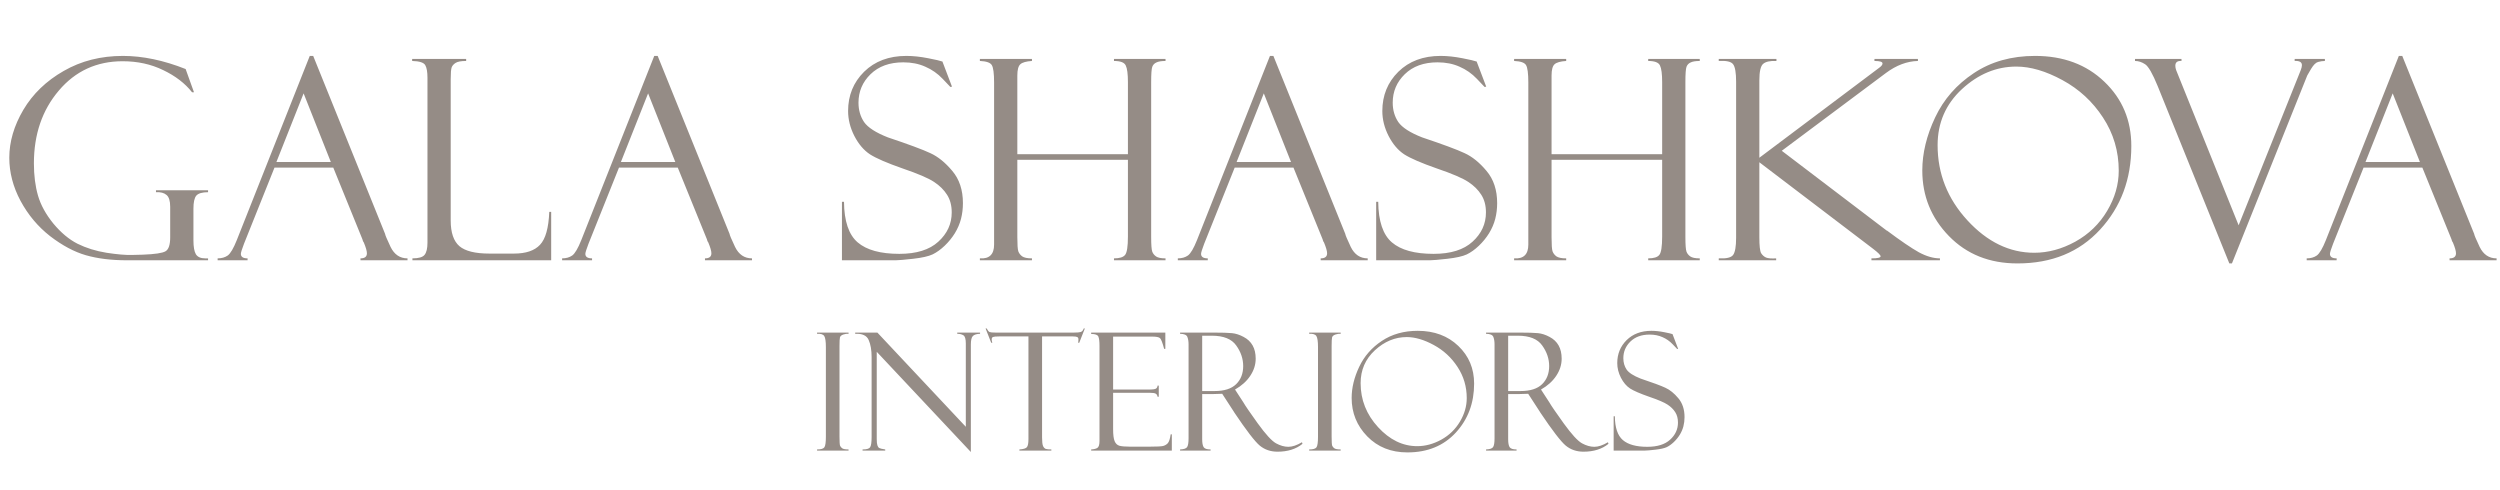 <?xml version="1.0" encoding="UTF-8"?> <svg xmlns="http://www.w3.org/2000/svg" width="1143" height="224" viewBox="0 0 1143 224" fill="none"><path d="M387.956 152.057V152.606C387.248 152.533 386.454 152.643 385.575 152.936C384.721 153.229 384.208 153.656 384.037 154.218C383.891 154.779 383.817 156.11 383.817 158.209V199.628C383.817 201.874 383.903 203.253 384.074 203.766C384.269 204.254 384.623 204.669 385.136 205.011C385.673 205.329 386.613 205.487 387.956 205.487V206H373.563V205.487C375.37 205.487 376.493 205.146 376.933 204.462C377.372 203.754 377.592 202.167 377.592 199.701V158.686C377.592 156.122 377.348 154.45 376.859 153.668C376.371 152.863 375.272 152.509 373.563 152.606V152.057H387.956ZM437.65 152.057H448.087V152.606C446.5 152.655 445.402 152.997 444.792 153.632C444.181 154.242 443.876 155.548 443.876 157.55V206.659L400.846 160.846V200.763C400.846 202.033 400.944 202.973 401.139 203.583C401.334 204.193 401.615 204.608 401.981 204.828C402.348 205.048 403.263 205.268 404.728 205.487V206H394.364V205.487C396.22 205.487 397.367 205.158 397.807 204.499C398.271 203.839 398.502 202.265 398.502 199.774V163.263C398.502 160.065 398.051 157.453 397.147 155.426C396.269 153.4 394.218 152.46 390.995 152.606V152.057H401.139L441.569 195.124V157.038C441.569 154.987 441.203 153.742 440.47 153.302C439.738 152.838 438.798 152.606 437.65 152.606V152.057ZM495.988 150.189L493.424 156.708H492.912C493.009 156.317 493.058 155.792 493.058 155.133C493.058 154.572 492.851 154.218 492.436 154.071C492.045 153.9 491.41 153.815 490.531 153.815H476.432V199.994C476.432 201.898 476.579 203.205 476.872 203.913C477.189 204.596 477.604 205.036 478.117 205.231C478.654 205.402 479.508 205.487 480.68 205.487V206H466.068V205.487C467.899 205.365 469.047 205.011 469.511 204.425C469.975 203.839 470.207 202.619 470.207 200.763V153.815H456.693C455.326 153.815 454.435 153.9 454.02 154.071C453.605 154.218 453.397 154.608 453.397 155.243C453.397 155.561 453.495 156.049 453.69 156.708H453.178L450.614 150.189H451.127C451.566 151.068 451.994 151.605 452.409 151.801C452.848 151.972 453.776 152.057 455.192 152.057H491.044C492.46 152.057 493.473 151.972 494.083 151.801C494.718 151.605 495.182 151.068 495.475 150.189H495.988ZM498.881 152.68V152.057H532.792V159.491H532.243C531.51 156.732 530.888 155.109 530.375 154.621C529.887 154.132 528.666 153.888 526.713 153.888H508.915V178.095H525.431C527.067 178.095 528.104 177.948 528.544 177.655C528.983 177.338 529.215 176.886 529.24 176.3H529.789V181.391H529.24C529.118 180.683 528.825 180.207 528.361 179.962C527.921 179.718 527.091 179.596 525.871 179.596H508.915V196.259C508.915 198.773 509.147 200.592 509.611 201.715C510.075 202.814 510.807 203.51 511.808 203.803C512.833 204.071 514.372 204.206 516.422 204.206H525.944C528.971 204.206 530.9 204.108 531.73 203.913C532.584 203.693 533.305 203.278 533.891 202.667C534.477 202.033 534.928 200.666 535.246 198.566H535.758V206H498.881V205.487C500.126 205.414 501.066 205.182 501.701 204.792C502.36 204.376 502.689 203.327 502.689 201.642V158.063C502.689 156.085 502.519 154.694 502.177 153.888C501.835 153.083 500.736 152.68 498.881 152.68ZM539.53 152.606V152.057H554.838C558.72 152.057 561.527 152.143 563.261 152.313C564.994 152.484 566.764 153.058 568.571 154.035C570.402 154.987 571.781 156.293 572.709 157.953C573.637 159.589 574.101 161.603 574.101 163.996C574.101 166.73 573.271 169.342 571.61 171.833C569.975 174.298 567.655 176.386 564.652 178.095L568.461 183.954C569.291 185.419 571.488 188.629 575.053 193.585C578.642 198.542 581.413 201.569 583.366 202.667C585.319 203.742 587.211 204.279 589.042 204.279C590.849 204.279 592.924 203.583 595.268 202.191L595.487 202.924C592.558 205.316 588.749 206.513 584.062 206.513C580.937 206.513 578.251 205.597 576.005 203.766C573.759 201.911 569.853 196.833 564.286 188.532C564.237 188.483 564.213 188.434 564.213 188.385L558.793 180.036L553.996 180.182H549.638V200.836C549.638 202.497 549.857 203.693 550.297 204.425C550.736 205.133 551.798 205.487 553.483 205.487V206H539.53V205.487C541.264 205.414 542.338 205.048 542.753 204.389C543.192 203.729 543.412 202.387 543.412 200.36V157.477C543.412 156.085 543.229 154.938 542.863 154.035C542.497 153.107 541.386 152.631 539.53 152.606ZM549.638 153.485V178.791H555.277C559.721 178.791 563.017 177.741 565.165 175.641C567.313 173.542 568.388 170.783 568.388 167.365C568.388 164.044 567.326 160.907 565.202 157.953C563.102 154.975 559.391 153.485 554.069 153.485H549.638ZM612.956 152.057V152.606C612.248 152.533 611.454 152.643 610.575 152.936C609.721 153.229 609.208 153.656 609.037 154.218C608.891 154.779 608.817 156.11 608.817 158.209V199.628C608.817 201.874 608.903 203.253 609.074 203.766C609.269 204.254 609.623 204.669 610.136 205.011C610.673 205.329 611.613 205.487 612.956 205.487V206H598.563V205.487C600.37 205.487 601.493 205.146 601.933 204.462C602.372 203.754 602.592 202.167 602.592 199.701V158.686C602.592 156.122 602.348 154.45 601.859 153.668C601.371 152.863 600.272 152.509 598.563 152.606V152.057H612.956ZM648.185 151.251C655.753 151.251 661.942 153.559 666.752 158.173C671.562 162.763 673.966 168.5 673.966 175.385C673.966 184.247 671.183 191.706 665.617 197.76C660.05 203.815 652.665 206.842 643.461 206.842C635.99 206.842 629.875 204.401 625.114 199.518C620.353 194.635 617.973 188.776 617.973 181.94C617.973 177.326 619.12 172.589 621.415 167.731C623.71 162.873 627.165 158.917 631.779 155.866C636.393 152.79 641.862 151.251 648.185 151.251ZM647.965 203.986C651.676 203.986 655.338 202.997 658.952 201.02C662.565 199.018 665.409 196.271 667.484 192.78C669.56 189.289 670.597 185.7 670.597 182.013C670.597 176.789 669.193 172.04 666.386 167.768C663.603 163.495 659.977 160.15 655.509 157.733C651.066 155.316 646.952 154.108 643.168 154.108C637.821 154.108 632.963 156.122 628.593 160.15C624.247 164.179 622.074 169.184 622.074 175.165C622.074 182.807 624.735 189.521 630.058 195.307C635.38 201.093 641.349 203.986 647.965 203.986ZM679.423 152.606V152.057H694.73C698.612 152.057 701.42 152.143 703.153 152.313C704.887 152.484 706.657 153.058 708.463 154.035C710.294 154.987 711.674 156.293 712.602 157.953C713.529 159.589 713.993 161.603 713.993 163.996C713.993 166.73 713.163 169.342 711.503 171.833C709.867 174.298 707.548 176.386 704.545 178.095L708.354 183.954C709.184 185.419 711.381 188.629 714.945 193.585C718.534 198.542 721.305 201.569 723.258 202.667C725.211 203.742 727.104 204.279 728.935 204.279C730.741 204.279 732.816 203.583 735.16 202.191L735.38 202.924C732.45 205.316 728.642 206.513 723.954 206.513C720.829 206.513 718.144 205.597 715.897 203.766C713.651 201.911 709.745 196.833 704.179 188.532C704.13 188.483 704.105 188.434 704.105 188.385L698.686 180.036L693.888 180.182H689.53V200.836C689.53 202.497 689.75 203.693 690.189 204.425C690.629 205.133 691.691 205.487 693.375 205.487V206H679.423V205.487C681.156 205.414 682.23 205.048 682.646 204.389C683.085 203.729 683.305 202.387 683.305 200.36V157.477C683.305 156.085 683.122 154.938 682.755 154.035C682.389 153.107 681.278 152.631 679.423 152.606ZM689.53 153.485V178.791H695.17C699.613 178.791 702.909 177.741 705.058 175.641C707.206 173.542 708.28 170.783 708.28 167.365C708.28 164.044 707.218 160.907 705.094 157.953C702.995 154.975 699.284 153.485 693.961 153.485H689.53ZM764.677 152.753L767.24 159.491L766.801 159.564C766.801 159.54 766.117 158.82 764.75 157.404C763.407 155.988 761.857 154.901 760.099 154.145C758.366 153.363 756.4 152.973 754.203 152.973C750.517 152.973 747.587 154.035 745.414 156.159C743.266 158.258 742.191 160.797 742.191 163.776C742.191 165.753 742.692 167.487 743.693 168.976C744.718 170.441 746.842 171.808 750.065 173.078C755.607 174.933 759.391 176.337 761.417 177.289C763.468 178.217 765.434 179.804 767.313 182.05C769.218 184.296 770.17 187.177 770.17 190.692C770.17 192.157 769.999 193.561 769.657 194.904C769.315 196.222 768.766 197.504 768.009 198.749C767.252 199.97 766.337 201.093 765.263 202.118C764.213 203.119 763.139 203.888 762.04 204.425C760.941 204.938 759.208 205.329 756.84 205.597C754.472 205.866 752.909 206 752.152 206H737.76V190.326H738.31C738.358 195.526 739.579 199.152 741.972 201.203C744.364 203.253 748.087 204.279 753.141 204.279C757.731 204.279 761.21 203.192 763.578 201.02C765.971 198.847 767.167 196.234 767.167 193.183C767.167 191.327 766.752 189.752 765.922 188.458C765.092 187.14 763.932 185.993 762.443 185.016C760.954 184.015 758.134 182.807 753.983 181.391C749.857 179.95 746.952 178.693 745.268 177.619C743.607 176.52 742.216 174.884 741.093 172.711C739.97 170.514 739.408 168.28 739.408 166.01C739.408 161.835 740.836 158.332 743.693 155.5C746.574 152.667 750.346 151.251 755.009 151.251C756.815 151.251 758.769 151.459 760.868 151.874C762.968 152.289 764.14 152.558 764.384 152.68C764.481 152.729 764.579 152.753 764.677 152.753Z" fill="#958C86"></path><path d="M95.125 118.125V119H58C50.875 119 44.625 118.229 39.25 116.688C33.917 115.146 28.458 112.229 22.875 107.938C17.333 103.604 12.833 98.229 9.375 91.812C5.958 85.396 4.25 78.833 4.25 72.125C4.25 64.792 6.396 57.479 10.688 50.188C15.021 42.896 21.167 36.979 29.125 32.438C37.083 27.854 46.104 25.562 56.188 25.562C65.229 25.562 74.792 27.562 84.875 31.562L88.688 42.188H87.812C84.604 38.104 80.208 34.729 74.625 32.062C69.083 29.354 62.896 28 56.062 28C44.188 28 34.458 32.479 26.875 41.438C19.292 50.354 15.5 61.438 15.5 74.688C15.5 80.188 16.125 85.104 17.375 89.438C18.625 93.729 20.958 97.979 24.375 102.188C27.833 106.354 31.521 109.438 35.438 111.438C39.396 113.396 43.812 114.771 48.688 115.562C53.562 116.312 57.438 116.646 60.312 116.562L65.25 116.438C70.833 116.229 74.312 115.708 75.688 114.875C77.104 114.042 77.812 111.917 77.812 108.5V94.562C77.812 91.854 77.25 90.042 76.125 89.125C75 88.167 73.396 87.75 71.312 87.875V87H95.125V87.875C92.458 87.875 90.667 88.396 89.75 89.438C88.875 90.479 88.438 92.479 88.438 95.438V109.938C88.438 112.854 88.812 114.958 89.562 116.25C90.354 117.5 91.771 118.125 93.812 118.125H95.125ZM152.375 76.625H125.5L111.562 111.438C110.604 113.938 110.125 115.479 110.125 116.062C110.125 117.438 111.146 118.125 113.188 118.125V119H99.5V118.125C101.333 118.125 102.875 117.688 104.125 116.812C105.375 115.896 106.75 113.562 108.25 109.812L141.625 25.562H143.188L176.062 106.938C176.062 107.354 176.896 109.333 178.562 112.875C180.271 116.375 182.854 118.125 186.312 118.125V119H164.812V118.125C166.771 118.125 167.75 117.354 167.75 115.812C167.75 114.771 167.271 113.104 166.312 110.812C166.146 110.646 166 110.375 165.875 110C165.792 109.583 165.729 109.375 165.688 109.375L152.375 76.625ZM126.375 74.062H151.25L138.812 42.688L126.375 74.062ZM188.562 119V118.125C191.438 118.125 193.292 117.583 194.125 116.5C195 115.417 195.438 113.562 195.438 110.938V35.562C195.438 32.896 195.104 30.979 194.438 29.812C193.771 28.604 191.771 27.958 188.438 27.875V26.938H213.125V27.875C210.833 27.875 209.229 28.167 208.312 28.75C207.396 29.333 206.792 30.021 206.5 30.812C206.208 31.604 206.062 33.396 206.062 36.188V100.812C206.062 106.354 207.396 110.271 210.062 112.562C212.729 114.812 217.292 115.938 223.75 115.938H235C240.417 115.938 244.375 114.604 246.875 111.938C249.417 109.271 250.833 104.25 251.125 96.875H252V119H188.562ZM309.875 76.625H283L269.062 111.438C268.104 113.938 267.625 115.479 267.625 116.062C267.625 117.438 268.646 118.125 270.688 118.125V119H257V118.125C258.833 118.125 260.375 117.688 261.625 116.812C262.875 115.896 264.25 113.562 265.75 109.812L299.125 25.562H300.688L333.562 106.938C333.562 107.354 334.396 109.333 336.062 112.875C337.771 116.375 340.354 118.125 343.812 118.125V119H322.312V118.125C324.271 118.125 325.25 117.354 325.25 115.812C325.25 114.771 324.771 113.104 323.812 110.812C323.646 110.646 323.5 110.375 323.375 110C323.292 109.583 323.229 109.375 323.188 109.375L309.875 76.625ZM283.875 74.062H308.75L296.312 42.688L283.875 74.062ZM430.875 28.125L435.25 39.625L434.5 39.75C434.5 39.708 433.333 38.479 431 36.062C428.708 33.646 426.062 31.792 423.062 30.5C420.104 29.167 416.75 28.5 413 28.5C406.708 28.5 401.708 30.312 398 33.938C394.333 37.521 392.5 41.854 392.5 46.938C392.5 50.312 393.354 53.271 395.062 55.812C396.812 58.312 400.438 60.646 405.938 62.812C415.396 65.979 421.854 68.375 425.312 70C428.812 71.583 432.167 74.292 435.375 78.125C438.625 81.958 440.25 86.875 440.25 92.875C440.25 95.375 439.958 97.771 439.375 100.062C438.792 102.312 437.854 104.5 436.562 106.625C435.271 108.708 433.708 110.625 431.875 112.375C430.083 114.083 428.25 115.396 426.375 116.312C424.5 117.188 421.542 117.854 417.5 118.312C413.458 118.771 410.792 119 409.5 119H384.938V92.25H385.875C385.958 101.125 388.042 107.312 392.125 110.812C396.208 114.312 402.562 116.062 411.188 116.062C419.021 116.062 424.958 114.208 429 110.5C433.083 106.792 435.125 102.333 435.125 97.125C435.125 93.958 434.417 91.271 433 89.062C431.583 86.812 429.604 84.854 427.062 83.188C424.521 81.479 419.708 79.417 412.625 77C405.583 74.542 400.625 72.396 397.75 70.562C394.917 68.688 392.542 65.896 390.625 62.188C388.708 58.438 387.75 54.625 387.75 50.75C387.75 43.625 390.188 37.646 395.062 32.812C399.979 27.979 406.417 25.562 414.375 25.562C417.458 25.562 420.792 25.917 424.375 26.625C427.958 27.333 429.958 27.792 430.375 28C430.542 28.083 430.708 28.125 430.875 28.125ZM515.688 73.062H465.125V108.5C465.125 111.833 465.271 113.958 465.562 114.875C465.896 115.792 466.479 116.562 467.312 117.188C468.188 117.812 469.688 118.125 471.812 118.125V119H448V118.125C452.333 118.417 454.5 116.312 454.5 111.812V37.75C454.5 33.542 454.146 30.875 453.438 29.75C452.771 28.625 450.958 28 448 27.875V26.938H471.812V27.875C469.188 28.042 467.417 28.542 466.5 29.375C465.583 30.208 465.125 31.917 465.125 34.5V70.5H515.688V37.562C515.688 33.812 515.354 31.271 514.688 29.938C514.062 28.562 512.271 27.875 509.312 27.875V26.938H532.875V27.875C531 27.875 529.604 28.104 528.688 28.562C527.771 28.979 527.146 29.646 526.812 30.562C526.479 31.479 526.312 33.812 526.312 37.562V108.25C526.312 111.875 526.479 114.146 526.812 115.062C527.146 115.938 527.729 116.667 528.562 117.25C529.396 117.833 530.833 118.125 532.875 118.125V119H509.312V118.125C511.854 118.125 513.542 117.604 514.375 116.562C515.25 115.521 515.688 112.708 515.688 108.125V73.062ZM591.375 76.625H564.5L550.562 111.438C549.604 113.938 549.125 115.479 549.125 116.062C549.125 117.438 550.146 118.125 552.188 118.125V119H538.5V118.125C540.333 118.125 541.875 117.688 543.125 116.812C544.375 115.896 545.75 113.562 547.25 109.812L580.625 25.562H582.188L615.062 106.938C615.062 107.354 615.896 109.333 617.562 112.875C619.271 116.375 621.854 118.125 625.312 118.125V119H603.812V118.125C605.771 118.125 606.75 117.354 606.75 115.812C606.75 114.771 606.271 113.104 605.312 110.812C605.146 110.646 605 110.375 604.875 110C604.792 109.583 604.729 109.375 604.688 109.375L591.375 76.625ZM565.375 74.062H590.25L577.812 42.688L565.375 74.062ZM675.125 28.125L679.5 39.625L678.75 39.75C678.75 39.708 677.583 38.479 675.25 36.062C672.958 33.646 670.312 31.792 667.312 30.5C664.354 29.167 661 28.5 657.25 28.5C650.958 28.5 645.958 30.312 642.25 33.938C638.583 37.521 636.75 41.854 636.75 46.938C636.75 50.312 637.604 53.271 639.312 55.812C641.062 58.312 644.688 60.646 650.188 62.812C659.646 65.979 666.104 68.375 669.562 70C673.062 71.583 676.417 74.292 679.625 78.125C682.875 81.958 684.5 86.875 684.5 92.875C684.5 95.375 684.208 97.771 683.625 100.062C683.042 102.312 682.104 104.5 680.812 106.625C679.521 108.708 677.958 110.625 676.125 112.375C674.333 114.083 672.5 115.396 670.625 116.312C668.75 117.188 665.792 117.854 661.75 118.312C657.708 118.771 655.042 119 653.75 119H629.188V92.25H630.125C630.208 101.125 632.292 107.312 636.375 110.812C640.458 114.312 646.812 116.062 655.438 116.062C663.271 116.062 669.208 114.208 673.25 110.5C677.333 106.792 679.375 102.333 679.375 97.125C679.375 93.958 678.667 91.271 677.25 89.062C675.833 86.812 673.854 84.854 671.312 83.188C668.771 81.479 663.958 79.417 656.875 77C649.833 74.542 644.875 72.396 642 70.562C639.167 68.688 636.792 65.896 634.875 62.188C632.958 58.438 632 54.625 632 50.75C632 43.625 634.438 37.646 639.312 32.812C644.229 27.979 650.667 25.562 658.625 25.562C661.708 25.562 665.042 25.917 668.625 26.625C672.208 27.333 674.208 27.792 674.625 28C674.792 28.083 674.958 28.125 675.125 28.125ZM759.938 73.062H709.375V108.5C709.375 111.833 709.521 113.958 709.812 114.875C710.146 115.792 710.729 116.562 711.562 117.188C712.438 117.812 713.938 118.125 716.062 118.125V119H692.25V118.125C696.583 118.417 698.75 116.312 698.75 111.812V37.75C698.75 33.542 698.396 30.875 697.688 29.75C697.021 28.625 695.208 28 692.25 27.875V26.938H716.062V27.875C713.438 28.042 711.667 28.542 710.75 29.375C709.833 30.208 709.375 31.917 709.375 34.5V70.5H759.938V37.562C759.938 33.812 759.604 31.271 758.938 29.938C758.312 28.562 756.521 27.875 753.562 27.875V26.938H777.125V27.875C775.25 27.875 773.854 28.104 772.938 28.562C772.021 28.979 771.396 29.646 771.062 30.562C770.729 31.479 770.562 33.812 770.562 37.562V108.25C770.562 111.875 770.729 114.146 771.062 115.062C771.396 115.938 771.979 116.667 772.812 117.25C773.646 117.833 775.083 118.125 777.125 118.125V119H753.562V118.125C756.104 118.125 757.792 117.604 758.625 116.562C759.5 115.521 759.938 112.708 759.938 108.125V73.062ZM785.812 26.938H812.188V27.875C809.312 27.75 807.292 28.188 806.125 29.188C804.958 30.146 804.375 32.688 804.375 36.812V72.125L859.062 31.062C860.146 30.312 860.688 29.625 860.688 29C860.688 28.25 859.458 27.875 857 27.875V26.938H876.875V27.875C871.875 28 867 29.833 862.25 33.375L814.625 68.938L862.125 105.062C862.167 105.104 862.229 105.146 862.312 105.188C862.396 105.229 862.458 105.292 862.5 105.375C862.583 105.417 862.667 105.438 862.75 105.438C869 110.104 873.833 113.396 877.25 115.312C880.708 117.188 883.938 118.125 886.938 118.125V119H855.625V118.125C858.417 118.125 859.812 117.812 859.812 117.188C859.812 116.646 858.667 115.5 856.375 113.75L804.375 74.188V108.375C804.375 112.375 804.646 114.833 805.188 115.75C805.771 116.667 806.521 117.333 807.438 117.75C808.396 118.125 809.938 118.25 812.062 118.125V119H785.812V118.125C789.312 118.292 791.5 117.771 792.375 116.562C793.292 115.312 793.75 112.708 793.75 108.75V37.312C793.75 33.229 793.292 30.583 792.375 29.375C791.5 28.167 789.312 27.667 785.812 27.875V26.938ZM930.438 25.562C943.354 25.562 953.917 29.5 962.125 37.375C970.333 45.208 974.438 55 974.438 66.75C974.438 81.875 969.688 94.604 960.188 104.938C950.688 115.271 938.083 120.438 922.375 120.438C909.625 120.438 899.188 116.271 891.062 107.938C882.938 99.604 878.875 89.604 878.875 77.938C878.875 70.062 880.833 61.979 884.75 53.688C888.667 45.396 894.562 38.646 902.438 33.438C910.312 28.188 919.646 25.562 930.438 25.562ZM930.062 115.562C936.396 115.562 942.646 113.875 948.812 110.5C954.979 107.083 959.833 102.396 963.375 96.438C966.917 90.479 968.688 84.354 968.688 78.062C968.688 69.146 966.292 61.042 961.5 53.75C956.75 46.458 950.562 40.75 942.938 36.625C935.354 32.5 928.333 30.438 921.875 30.438C912.75 30.438 904.458 33.875 897 40.75C889.583 47.625 885.875 56.167 885.875 66.375C885.875 79.417 890.417 90.875 899.5 100.75C908.583 110.625 918.771 115.562 930.062 115.562ZM1020.44 120.438H1019.25L986.5 39.375C984.167 33.667 982.25 30.333 980.75 29.375C979.25 28.375 977.708 27.875 976.125 27.875V26.938H997.375V27.875C995.5 27.75 994.562 28.479 994.562 30.062C994.562 30.688 994.688 31.354 994.938 32.062L1023.5 103L1051.88 32.125C1052.25 31.167 1052.44 30.396 1052.44 29.812C1052.44 28.396 1051.33 27.75 1049.12 27.875V26.938H1062.94V27.875C1061.98 27.875 1060.96 28.021 1059.88 28.312C1058.83 28.562 1057.75 29.625 1056.62 31.5C1055.5 33.375 1054.92 34.375 1054.88 34.5L1020.44 120.438ZM1107.5 76.625H1080.62L1066.69 111.438C1065.73 113.938 1065.25 115.479 1065.25 116.062C1065.25 117.438 1066.27 118.125 1068.31 118.125V119H1054.62V118.125C1056.46 118.125 1058 117.688 1059.25 116.812C1060.5 115.896 1061.88 113.562 1063.38 109.812L1096.75 25.562H1098.31L1131.19 106.938C1131.19 107.354 1132.02 109.333 1133.69 112.875C1135.4 116.375 1137.98 118.125 1141.44 118.125V119H1119.94V118.125C1121.9 118.125 1122.88 117.354 1122.88 115.812C1122.88 114.771 1122.4 113.104 1121.44 110.812C1121.27 110.646 1121.12 110.375 1121 110C1120.92 109.583 1120.85 109.375 1120.81 109.375L1107.5 76.625ZM1081.5 74.062H1106.38L1093.94 42.688L1081.5 74.062Z" fill="#958C86"></path></svg> 
